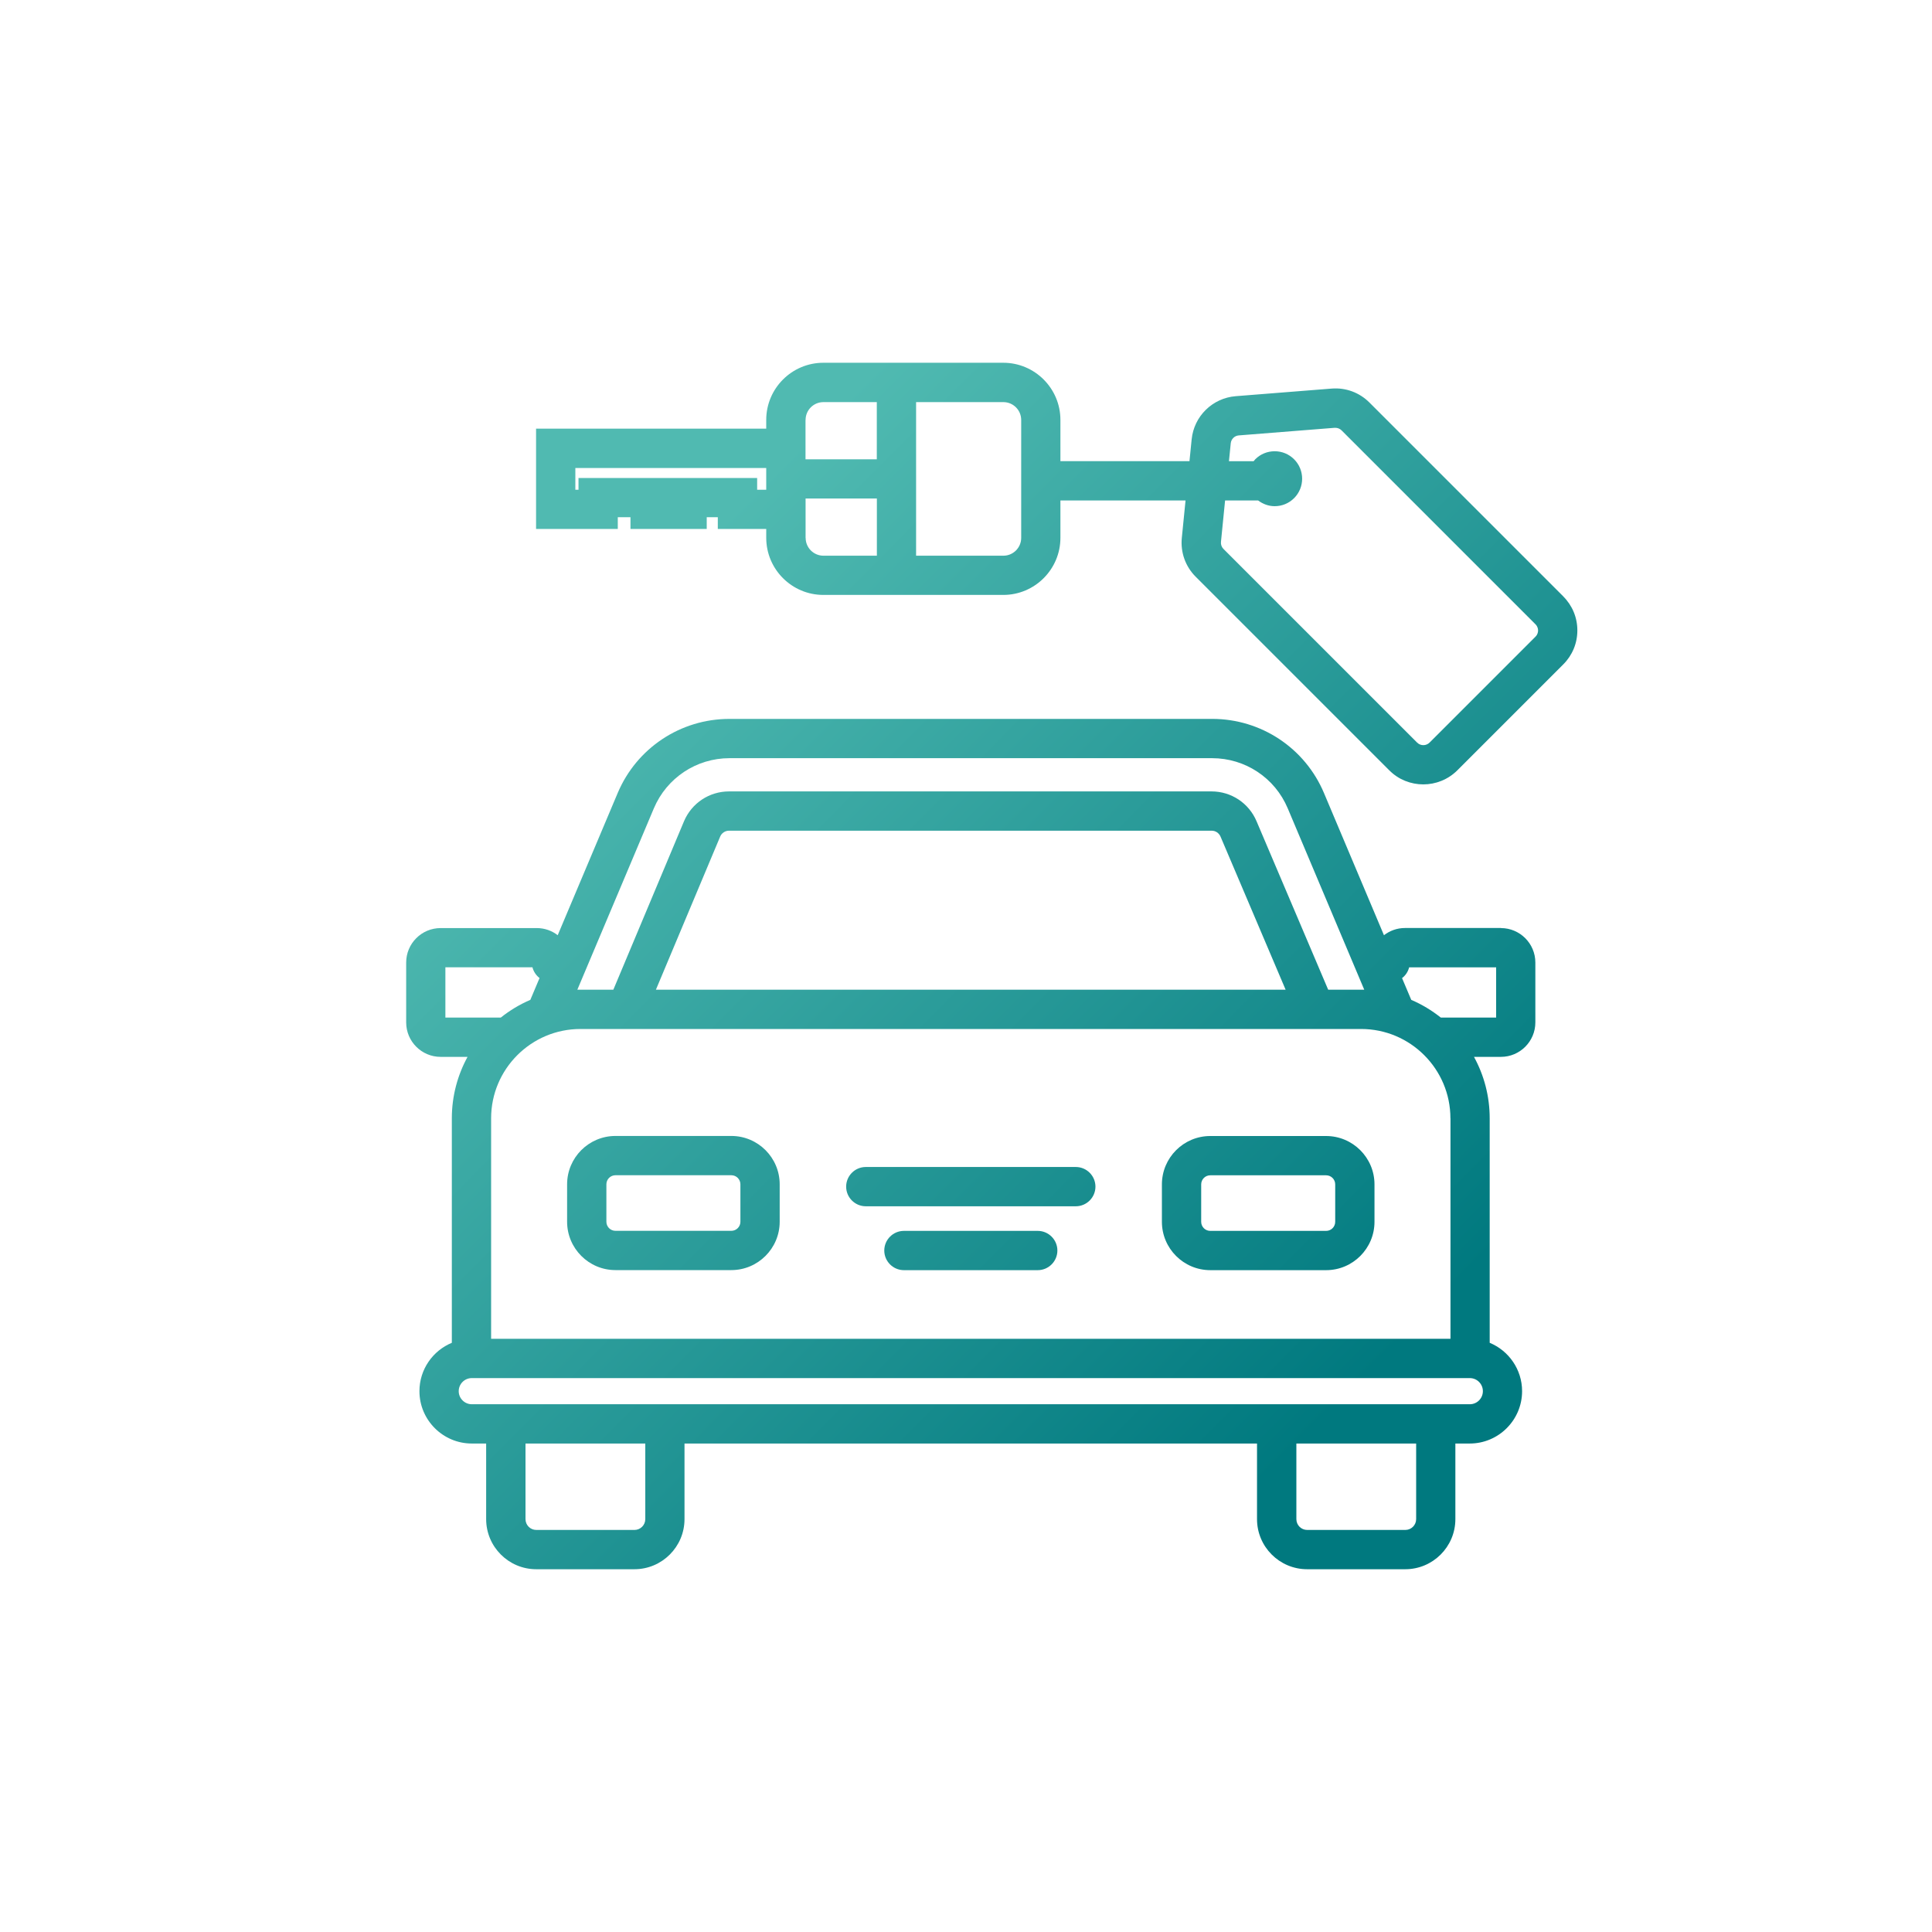 <?xml version="1.0" encoding="UTF-8"?><svg id="Laag_1" xmlns="http://www.w3.org/2000/svg" xmlns:xlink="http://www.w3.org/1999/xlink" viewBox="0 0 300 300"><defs><style>.cls-1{fill:url(#linear-gradient);}.cls-2{fill:url(#linear-gradient-3);}.cls-3{fill:url(#linear-gradient-4);}.cls-4{fill:url(#linear-gradient-2);}.cls-5{fill:url(#linear-gradient-6);}.cls-6{fill:url(#linear-gradient-5);}</style><linearGradient id="linear-gradient" x1="78.24" y1="114.77" x2="195.1" y2="231.15" gradientTransform="matrix(1, 0, 0, 1, 0, 0)" gradientUnits="userSpaceOnUse"><stop offset="0" stop-color="#50bab1"/><stop offset="1" stop-color="#00797f"/></linearGradient><linearGradient id="linear-gradient-2" x1="55.33" y1="137.77" x2="172.18" y2="254.16" xlink:href="#linear-gradient"/><linearGradient id="linear-gradient-3" x1="101.33" y1="91.59" x2="218.18" y2="207.98" xlink:href="#linear-gradient"/><linearGradient id="linear-gradient-4" x1="79.61" y1="113.4" x2="196.46" y2="229.78" xlink:href="#linear-gradient"/><linearGradient id="linear-gradient-5" x1="74.64" y1="118.38" x2="191.5" y2="234.76" xlink:href="#linear-gradient"/><linearGradient id="linear-gradient-6" x1="134.17" y1="58.61" x2="251.03" y2="175" xlink:href="#linear-gradient"/></defs><path class="cls-1" d="M233.08,144.1h-14.92c-1.23,0-2.35,.42-3.26,1.12l-9.31-22.07c-2.95-7-9.77-11.52-17.36-11.52H113.27c-7.59,0-14.41,4.52-17.36,11.52l-9.31,22.07c-.9-.7-2.03-1.11-3.26-1.11h-14.92c-2.95,0-5.35,2.4-5.35,5.35v9.3c0,2.95,2.4,5.35,5.35,5.35h4.18c-1.55,2.84-2.44,6.09-2.44,9.55v34.85c-2.95,1.22-5.03,4.13-5.03,7.51,0,4.48,3.65,8.13,8.13,8.13h2.23v11.74c0,4.29,3.49,7.78,7.78,7.78h15.24c4.29,0,7.78-3.49,7.78-7.78v-11.74h88.9v11.74c0,4.29,3.49,7.78,7.78,7.78h15.24c4.29,0,7.78-3.49,7.78-7.78v-11.74h2.23c4.48,0,8.13-3.65,8.13-8.13,0-3.38-2.08-6.29-5.03-7.51v-34.85c0-3.46-.88-6.71-2.44-9.55h4.18c2.95,0,5.35-2.4,5.35-5.35v-9.3c0-2.95-2.4-5.35-5.35-5.35Zm-131.55-18.58c2-4.73,6.61-7.79,11.74-7.79h74.95c5.14,0,9.75,3.06,11.74,7.79l11.88,28.16h-5.6l-11.12-26.15c-1.19-2.82-3.93-4.64-6.99-4.64H113.2c-3.06,0-5.8,1.82-6.99,4.64l-10.97,26.15h-5.59l11.88-28.16Zm123.7,48.13v34.24H76.26v-34.24c0-7.65,6.22-13.87,13.87-13.87h121.22c7.65,0,13.87,6.22,13.87,13.87Zm-123.38-19.97l9.98-23.78c.23-.55,.77-.91,1.37-.91h74.95c.6,0,1.13,.36,1.37,.91l10.11,23.78H101.85Zm-32.68-3.48h13.51c.17,.68,.57,1.26,1.1,1.67l-1.43,3.39c-1.66,.71-3.2,1.64-4.59,2.75h-8.6v-7.8Zm31.03,85.69c0,.92-.75,1.68-1.68,1.68h-15.24c-.93,0-1.68-.75-1.68-1.68v-11.74h18.6v11.74Zm119.7,0c0,.92-.75,1.68-1.68,1.68h-15.24c-.93,0-1.68-.75-1.68-1.68v-11.74h18.6v11.74Zm8.33-17.84H73.26c-1.12,0-2.03-.91-2.03-2.03s.91-2.03,2.03-2.03H228.23c1.12,0,2.03,.91,2.03,2.03s-.91,2.03-2.03,2.03Zm4.1-60.04h-8.6c-1.4-1.11-2.93-2.04-4.59-2.75l-1.43-3.38c.54-.41,.93-.99,1.1-1.67h13.51v7.8Z"/><path class="cls-4" d="M88.06,189.71c0,4.14,3.37,7.51,7.51,7.51h17.99c4.14,0,7.51-3.37,7.51-7.51v-5.81c0-4.14-3.37-7.51-7.51-7.51h-17.99c-4.14,0-7.51,3.37-7.51,7.51v5.81Zm6.1-5.81c0-.78,.63-1.41,1.41-1.41h17.99c.78,0,1.41,.63,1.41,1.41v5.81c0,.78-.63,1.41-1.41,1.41h-17.99c-.78,0-1.41-.63-1.41-1.41v-5.81Z"/><path class="cls-2" d="M187.93,197.23h17.99c4.14,0,7.51-3.37,7.51-7.51v-5.81c0-4.14-3.37-7.51-7.51-7.51h-17.99c-4.14,0-7.51,3.37-7.51,7.51v5.81c0,4.14,3.37,7.51,7.51,7.51Zm-1.41-13.32c0-.78,.63-1.41,1.41-1.41h17.99c.78,0,1.41,.63,1.41,1.41v5.81c0,.78-.63,1.41-1.41,1.41h-17.99c-.78,0-1.41-.63-1.41-1.41v-5.81Z"/><path class="cls-3" d="M134.44,187.31h32.61c1.68,0,3.05-1.37,3.05-3.05s-1.37-3.05-3.05-3.05h-32.61c-1.68,0-3.05,1.37-3.05,3.05s1.37,3.05,3.05,3.05Z"/><path class="cls-6" d="M161.14,191.13h-20.78c-1.68,0-3.05,1.37-3.05,3.05s1.37,3.05,3.05,3.05h20.78c1.68,0,3.05-1.37,3.05-3.05s-1.37-3.05-3.05-3.05Z"/><path class="cls-5" d="M242.75,92.61l-30.11-30.11c-1.55-1.55-3.68-2.34-5.87-2.16l-14.89,1.18c-3.6,.29-6.48,3.1-6.84,6.7l-.34,3.39h-20.04v-6.41c0-4.89-3.98-8.87-8.87-8.87h-27.94c-4.89,0-8.87,3.98-8.87,8.87v1.36h-35.74v15.58h12.69v-1.83h1.97v1.83h11.84v-1.83h1.72v1.83h7.52v1.37c0,4.89,3.98,8.87,8.87,8.87h27.94c4.89,0,8.87-3.98,8.87-8.87v-5.8h19.43l-.58,5.82c-.22,2.24,.56,4.43,2.15,6.02l30.07,30.07c1.45,1.46,3.37,2.18,5.28,2.18s3.82-.73,5.28-2.18l16.45-16.45c1.41-1.41,2.19-3.28,2.19-5.28s-.78-3.87-2.19-5.28Zm-117.66-27.4c0-1.53,1.24-2.77,2.77-2.77h8.29v8.88h-11.07v-6.1Zm-7.52,10.84v-1.83h-27.74v1.83h-.49v-3.38h29.64v3.38h-1.42Zm7.52,7.47v-6.11h11.07v8.88h-8.29c-1.53,0-2.77-1.24-2.77-2.77Zm33.48,0c0,1.53-1.24,2.77-2.77,2.77h-13.55v-23.85h13.55c1.53,0,2.77,1.24,2.77,2.77v18.31Zm79.86,15.34l-16.45,16.45c-.53,.53-1.4,.53-1.93,0l-30.07-30.07c-.29-.29-.43-.69-.39-1.1l.64-6.43h5.13c.74,.56,1.63,.89,2.57,.89,1.14,0,2.21-.44,3.02-1.25,1.66-1.66,1.66-4.37,0-6.03-.81-.81-1.88-1.25-3.02-1.25s-2.21,.44-3.02,1.25c-.09,.09-.16,.2-.25,.3h-3.83l.28-2.79c.07-.66,.59-1.17,1.25-1.22l14.88-1.18s.07,0,.11,0c.36,0,.71,.14,.97,.4l30.11,30.11c.35,.35,.4,.75,.4,.96s-.05,.62-.4,.96Z"/></svg>
